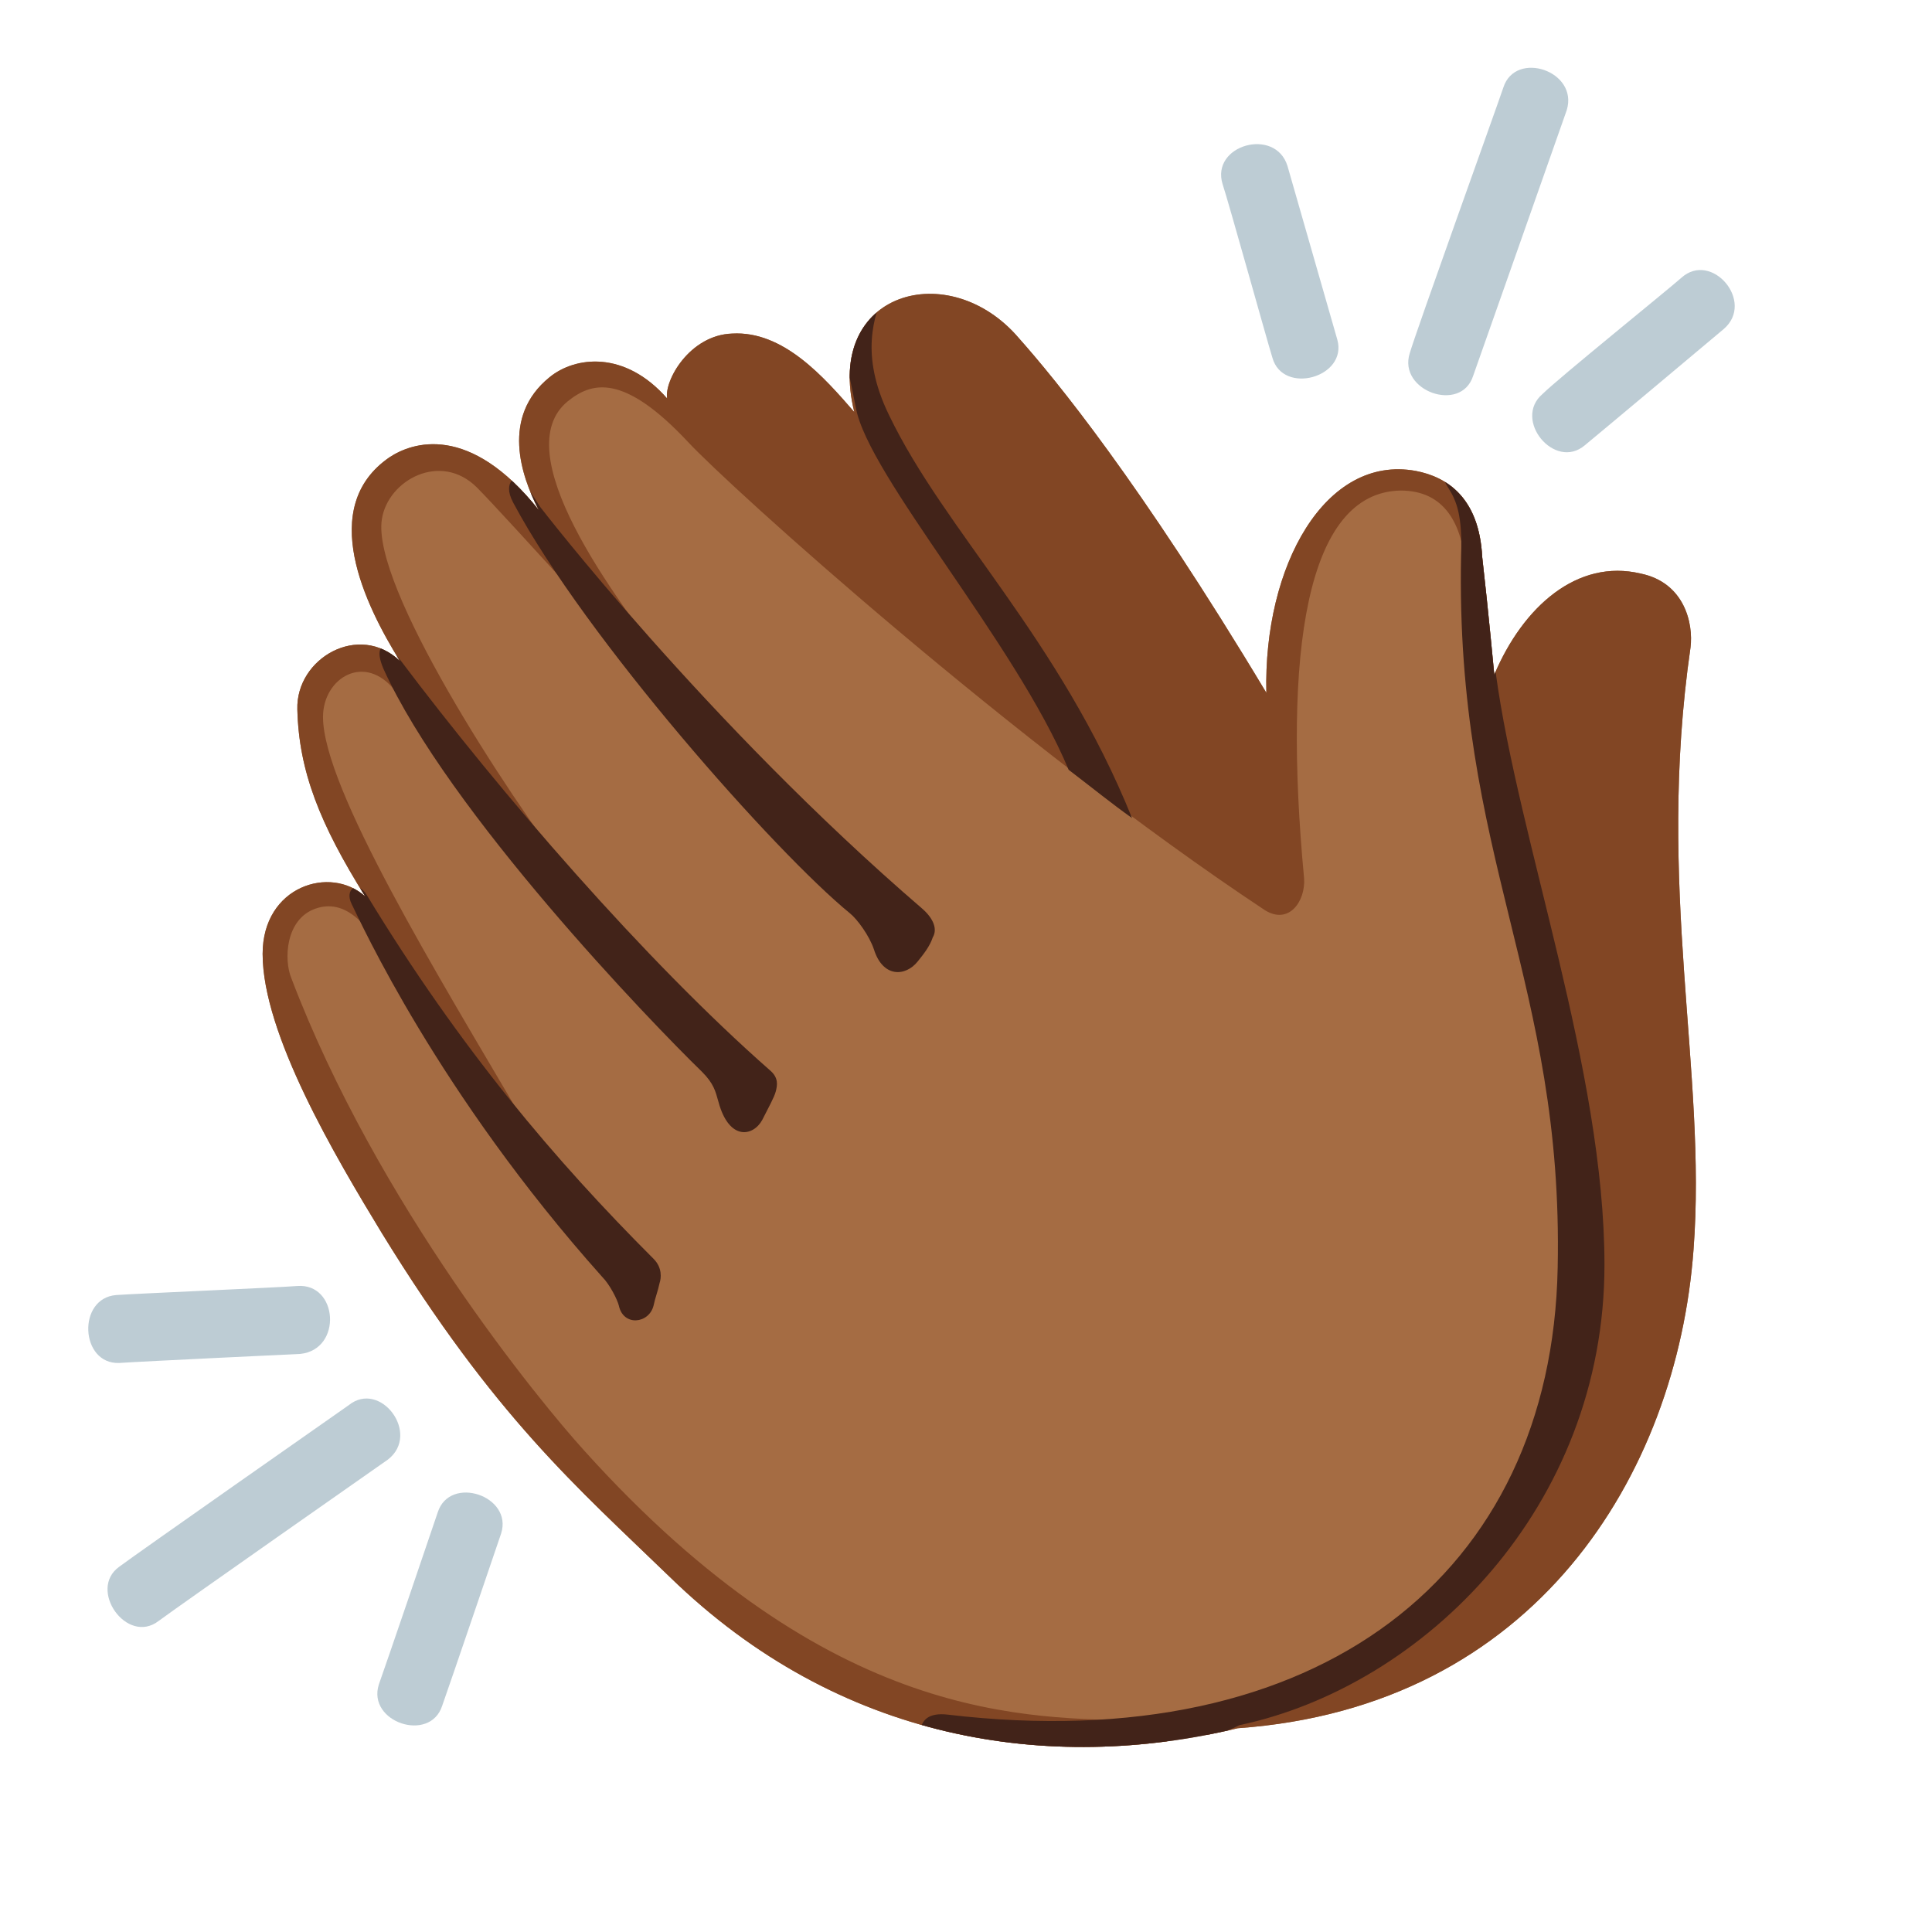 <?xml version="1.0" encoding="utf-8"?>
<!-- Generator: Adobe Illustrator 26.3.1, SVG Export Plug-In . SVG Version: 6.00 Build 0)  -->
<svg version="1.1" id="Layer_1" xmlns="http://www.w3.org/2000/svg" xmlns:xlink="http://www.w3.org/1999/xlink" x="0px" y="0px"
	 viewBox="0 0 128 128" style="enable-background:new 0 0 128 128;" xml:space="preserve">
<g>
	<path style="fill:#BDCCD4;" d="M19.7,85.2c-1.2,0.1-10.6,0.5-12,0.6c-2.6,0.2-2.4,4.6,0.2,4.5c1.4-0.1,12-0.6,12-0.6
		C22.7,89.4,22.4,85,19.7,85.2z"/>
	<path style="fill:#BDCCD4;" d="M29,100.2c-0.4,1.2-3.4,10-3.9,11.4c-0.8,2.5,3.4,3.9,4.2,1.4c0.5-1.4,3.9-11.4,3.9-11.4
		C34,99.1,29.8,97.7,29,100.2z"/>
	<path style="fill:#BDCCD4;" d="M111.4,18.4c-0.9,0.8-8.2,6.7-9.2,7.7c-2,1.7,0.8,5.1,2.8,3.4c1.1-0.9,9.2-7.7,9.2-7.7
		C116.3,20,113.4,16.6,111.4,18.4z"/>
	<path style="fill:#BDCCD4;" d="M81,12.2c0.4,1.2,2.9,10.2,3.3,11.5c0.7,2.5,5,1.3,4.3-1.2C88.2,21.1,85.3,11,85.3,11
		C84.5,8.4,80.2,9.6,81,12.2z"/>
	<path style="fill:#BDCCD4;" d="M23.1,93.1c-1,0.7-14,9.8-15.2,10.7c-2.1,1.5,0.5,5.2,2.6,3.6c1.2-0.9,15.2-10.7,15.2-10.7
		C27.9,95,25.2,91.4,23.1,93.1z"/>
	<path style="fill:#BDCCD4;" d="M99.6,5.8C99.2,7,93.8,22,93.4,23.4c-0.8,2.5,3.4,4,4.2,1.5c0.5-1.4,6.2-17.6,6.2-17.6
		C104.6,4.7,100.4,3.3,99.6,5.8z"/>
</g>
<path style="fill:#A56C43;" d="M99,44.7c1.9-4.5,5.5-7.7,9.7-6.7c2.9,0.6,3.5,3.3,3.3,4.9c-2.3,15.9,1.1,28.1,0.2,39.9
	c-1.1,14.9-10.5,30.3-30.2,31.7c-12.5,3-26.4,0.9-37.6-10c-6.2-6-11.6-10.6-19.1-22.8c-3.1-5.1-7.9-13.2-7.9-18.5
	c0-4.5,4.5-5.9,6.8-3.8c-3-4.8-4.4-8.3-4.5-12.4c-0.1-3.4,4.1-5.8,6.8-3.2c-2.3-3.7-5.5-10.2-0.7-13.5c1.5-1,5.3-2.3,9.9,3.5
	c-1.2-2.3-2.5-6.2,0.7-8.8c1.7-1.4,5-1.8,7.8,1.4c-0.2-1.2,1.5-4.2,4.3-4.3c3.4-0.2,6.1,2.9,8.1,5.2c-2-8,6.3-10.3,10.9-4.9
	c2.4,2.7,8,9.5,16.4,23.5c-0.2-8.4,3.9-15.8,9.9-14.7c2.1,0.4,4.2,1.8,4.4,5.7C98.6,40.4,99,44.7,99,44.7z"/>
<g>
	<g>
		<g>
			<defs>
				<path id="SVGID_1_" d="M99,44.7c1.9-4.5,5.5-7.7,9.7-6.7c2.9,0.6,3.5,3.3,3.3,4.9c-2.3,15.9,1.1,28.1,0.2,39.9
					c-1.1,14.9-10.5,30.3-30.2,31.7c-12.5,3-26.4,0.9-37.6-10c-6.2-6-11.6-10.6-19.1-22.8c-3.1-5.1-7.9-13.2-7.9-18.5
					c0-4.5,4.5-5.9,6.8-3.8c-3-4.8-4.4-8.3-4.5-12.4c-0.1-3.4,4.1-5.8,6.8-3.2c-2.3-3.7-5.5-10.2-0.7-13.5c1.5-1,5.3-2.3,9.9,3.5
					c-1.2-2.3-2.5-6.2,0.7-8.8c1.7-1.4,5-1.8,7.8,1.4c-0.2-1.2,1.5-4.2,4.3-4.3c3.4-0.2,6.1,2.9,8.1,5.2c-2-8,6.3-10.3,10.9-4.9
					c2.4,2.7,8,9.5,16.4,23.5c-0.2-8.4,3.9-15.8,9.9-14.7c2.1,0.4,4.2,1.8,4.4,5.7C98.6,40.4,99,44.7,99,44.7z"/>
			</defs>
			<clipPath id="SVGID_00000178909975881328324240000011576764828390550430_">
				<use xlink:href="#SVGID_1_"  style="overflow:visible;"/>
			</clipPath>
			<path style="clip-path:url(#SVGID_00000178909975881328324240000011576764828390550430_);fill:#824624;" d="M75.7,114
				c-7.6-0.2-20.6,0.3-37-17.9C35.8,92.9,25,79.8,19.3,64.8c-0.5-1.2-0.4-3.9,1.6-4.6c2-0.7,3.4,1.1,4.5,2.8
				c0.8,1.2,5.1,8.3,7.6,11.2c1,1.1,1.5,0.3,1.7,0.1C29,64.6,21.4,52.2,21.4,47.5c0-2.6,2.8-4.3,4.8-1.7c1.6,2,8.7,10.9,9.6,12.1
				c0.9,1.1,1.6,0.2,1.9,0c-4.1-5.3-13.1-19.1-12.4-23.5c0.4-2.6,3.9-4.5,6.3-2.1c1.8,1.8,11.7,12.8,11.7,12.8s1,1.1,1.8,0.1
				c-4.8-6-11.5-15.3-7.5-18.6c1.6-1.3,3.7-1.9,8,2.7c2.8,3,21.6,20,38.2,31c1.6,1,2.7-0.6,2.6-2.1c-1.4-14.9,0.1-25.6,6.4-25.7
				c2.9,0,4.1,2.2,4.3,5.2c0.2,2.9,1.1,11,3.2,19.3c2.1,8.4,5.2,20.1,4.3,28.9s-7.2,19.4-13.1,23c-6,3.6-10.1,4.5-10.8,4.7
				s-1.7,2.4,0.8,1.9c2.5-0.4,10.2-1.1,10.2-1.1l11.1-5.9l9.5-11.9l4.1-16.9l-1.3-48.4L88,26.6l-25.6-12l-42.1,11l-7.2,40.2l17.3,30
				l21.5,19.9c0,0,22.4,1.6,24,1.4C77.4,117,78.2,114.1,75.7,114z"/>
		</g>
	</g>
</g>
<g>
	<g>
		<g>
			<defs>
				<path id="SVGID_00000062181064328506462250000006869113354311949969_" d="M99,44.7c1.9-4.5,5.5-7.7,9.7-6.7
					c2.9,0.6,3.5,3.3,3.3,4.9c-2.3,15.9,1.1,28.1,0.2,39.9c-1.1,14.9-10.5,30.3-30.2,31.7c-12.5,3-26.4,0.9-37.6-10
					c-6.2-6-11.6-10.6-19.1-22.8c-3.1-5.1-7.9-13.2-7.9-18.5c0-4.5,4.5-5.9,6.8-3.8c-3-4.8-4.4-8.3-4.5-12.4
					c-0.1-3.4,4.1-5.8,6.8-3.2c-2.3-3.7-5.5-10.2-0.7-13.5c1.5-1,5.3-2.3,9.9,3.5c-1.2-2.3-2.5-6.2,0.7-8.8c1.7-1.4,5-1.8,7.8,1.4
					c-0.2-1.2,1.5-4.2,4.3-4.3c3.4-0.2,6.1,2.9,8.1,5.2c-2-8,6.3-10.3,10.9-4.9c2.4,2.7,8,9.5,16.4,23.5c-0.2-8.4,3.9-15.8,9.9-14.7
					c2.1,0.4,4.2,1.8,4.4,5.7C98.6,40.4,99,44.7,99,44.7z"/>
			</defs>
			<clipPath id="SVGID_00000136384554244399202840000003823121348469673353_">
				<use xlink:href="#SVGID_00000062181064328506462250000006869113354311949969_"  style="overflow:visible;"/>
			</clipPath>
			<g style="clip-path:url(#SVGID_00000136384554244399202840000003823121348469673353_);">
				<path style="fill:#422319;" d="M96,30.2c-0.7,0.4-0.7,1.1,0,2.2c0.5,0.8,0.9,1.8,0.8,4.4c-0.4,20,6.8,28.3,6.4,47.2
					c-0.4,20.3-15.8,32.5-40.4,29.6c-2.5-0.3-1.7,2-1.7,2s6.5,1.4,8.9,1.2c8.5-0.5,12.1-2.5,12.1-2.5c12.3-2.6,24.2-14.5,24.2-30.5
					c0-12.9-5.7-28.1-7.2-39.2c-0.5-3.7,1.1-7.4,1.4-9.3C100.8,32.2,98.5,28.8,96,30.2z"/>
				<path style="fill:#422319;" d="M24.3,59.3c-0.6-1-1.5-0.4-1,0.6c0.6,1.2,5.7,12.5,16.6,24.7c0.5,0.5,1,1.5,1.1,1.9
					c0.3,1.4,2,1.2,2.3,0c0.1-0.5,0.3-1,0.4-1.5c0.1-0.3,0.2-1-0.4-1.6C36.8,76.9,30.5,69.5,24.3,59.3z"/>
				<path style="fill:#422319;" d="M26.5,43.7c-0.3-0.4-0.7-0.8-0.8-1.1c-0.5,0.2-0.8,0.5-0.3,1.7c4.3,9.5,17.8,23.5,21.1,26.7
					c0.8,0.8,0.9,1.3,1.1,2c0.7,2.6,2.3,2.3,2.9,1.2c0.4-0.8,0.8-1.5,0.9-1.9s0.2-0.9-0.4-1.4C42.7,63.6,33.2,52.6,26.5,43.7z"/>
				<path style="fill:#422319;" d="M35.8,33.6c-0.5-0.8-1.4-2.1-1.4-2.1s-1.2,0.3-0.4,1.8c4.8,9,17.4,23.2,22.3,27.2
					c0.5,0.4,1.3,1.5,1.6,2.4c0.6,1.9,2.1,1.8,2.9,0.8c0.4-0.5,0.8-1,1-1.6c0.3-0.5,0.1-1.2-0.7-1.9C46.8,47.9,35.8,33.6,35.8,33.6z
					"/>
				<path style="fill:#422319;" d="M58.5,19.4c-0.5,1.5-1.6,4,0.4,8.1c3.7,7.7,11.3,14.8,16.1,26.7c-1.4-1-2.5-1.9-4.2-3.2
					c-3.5-8.4-13.3-19.5-14.1-24c-0.6-3.1-1.4-6.3-1.4-6.3L58.5,19.4z"/>
			</g>
		</g>
	</g>
</g>
</svg>
